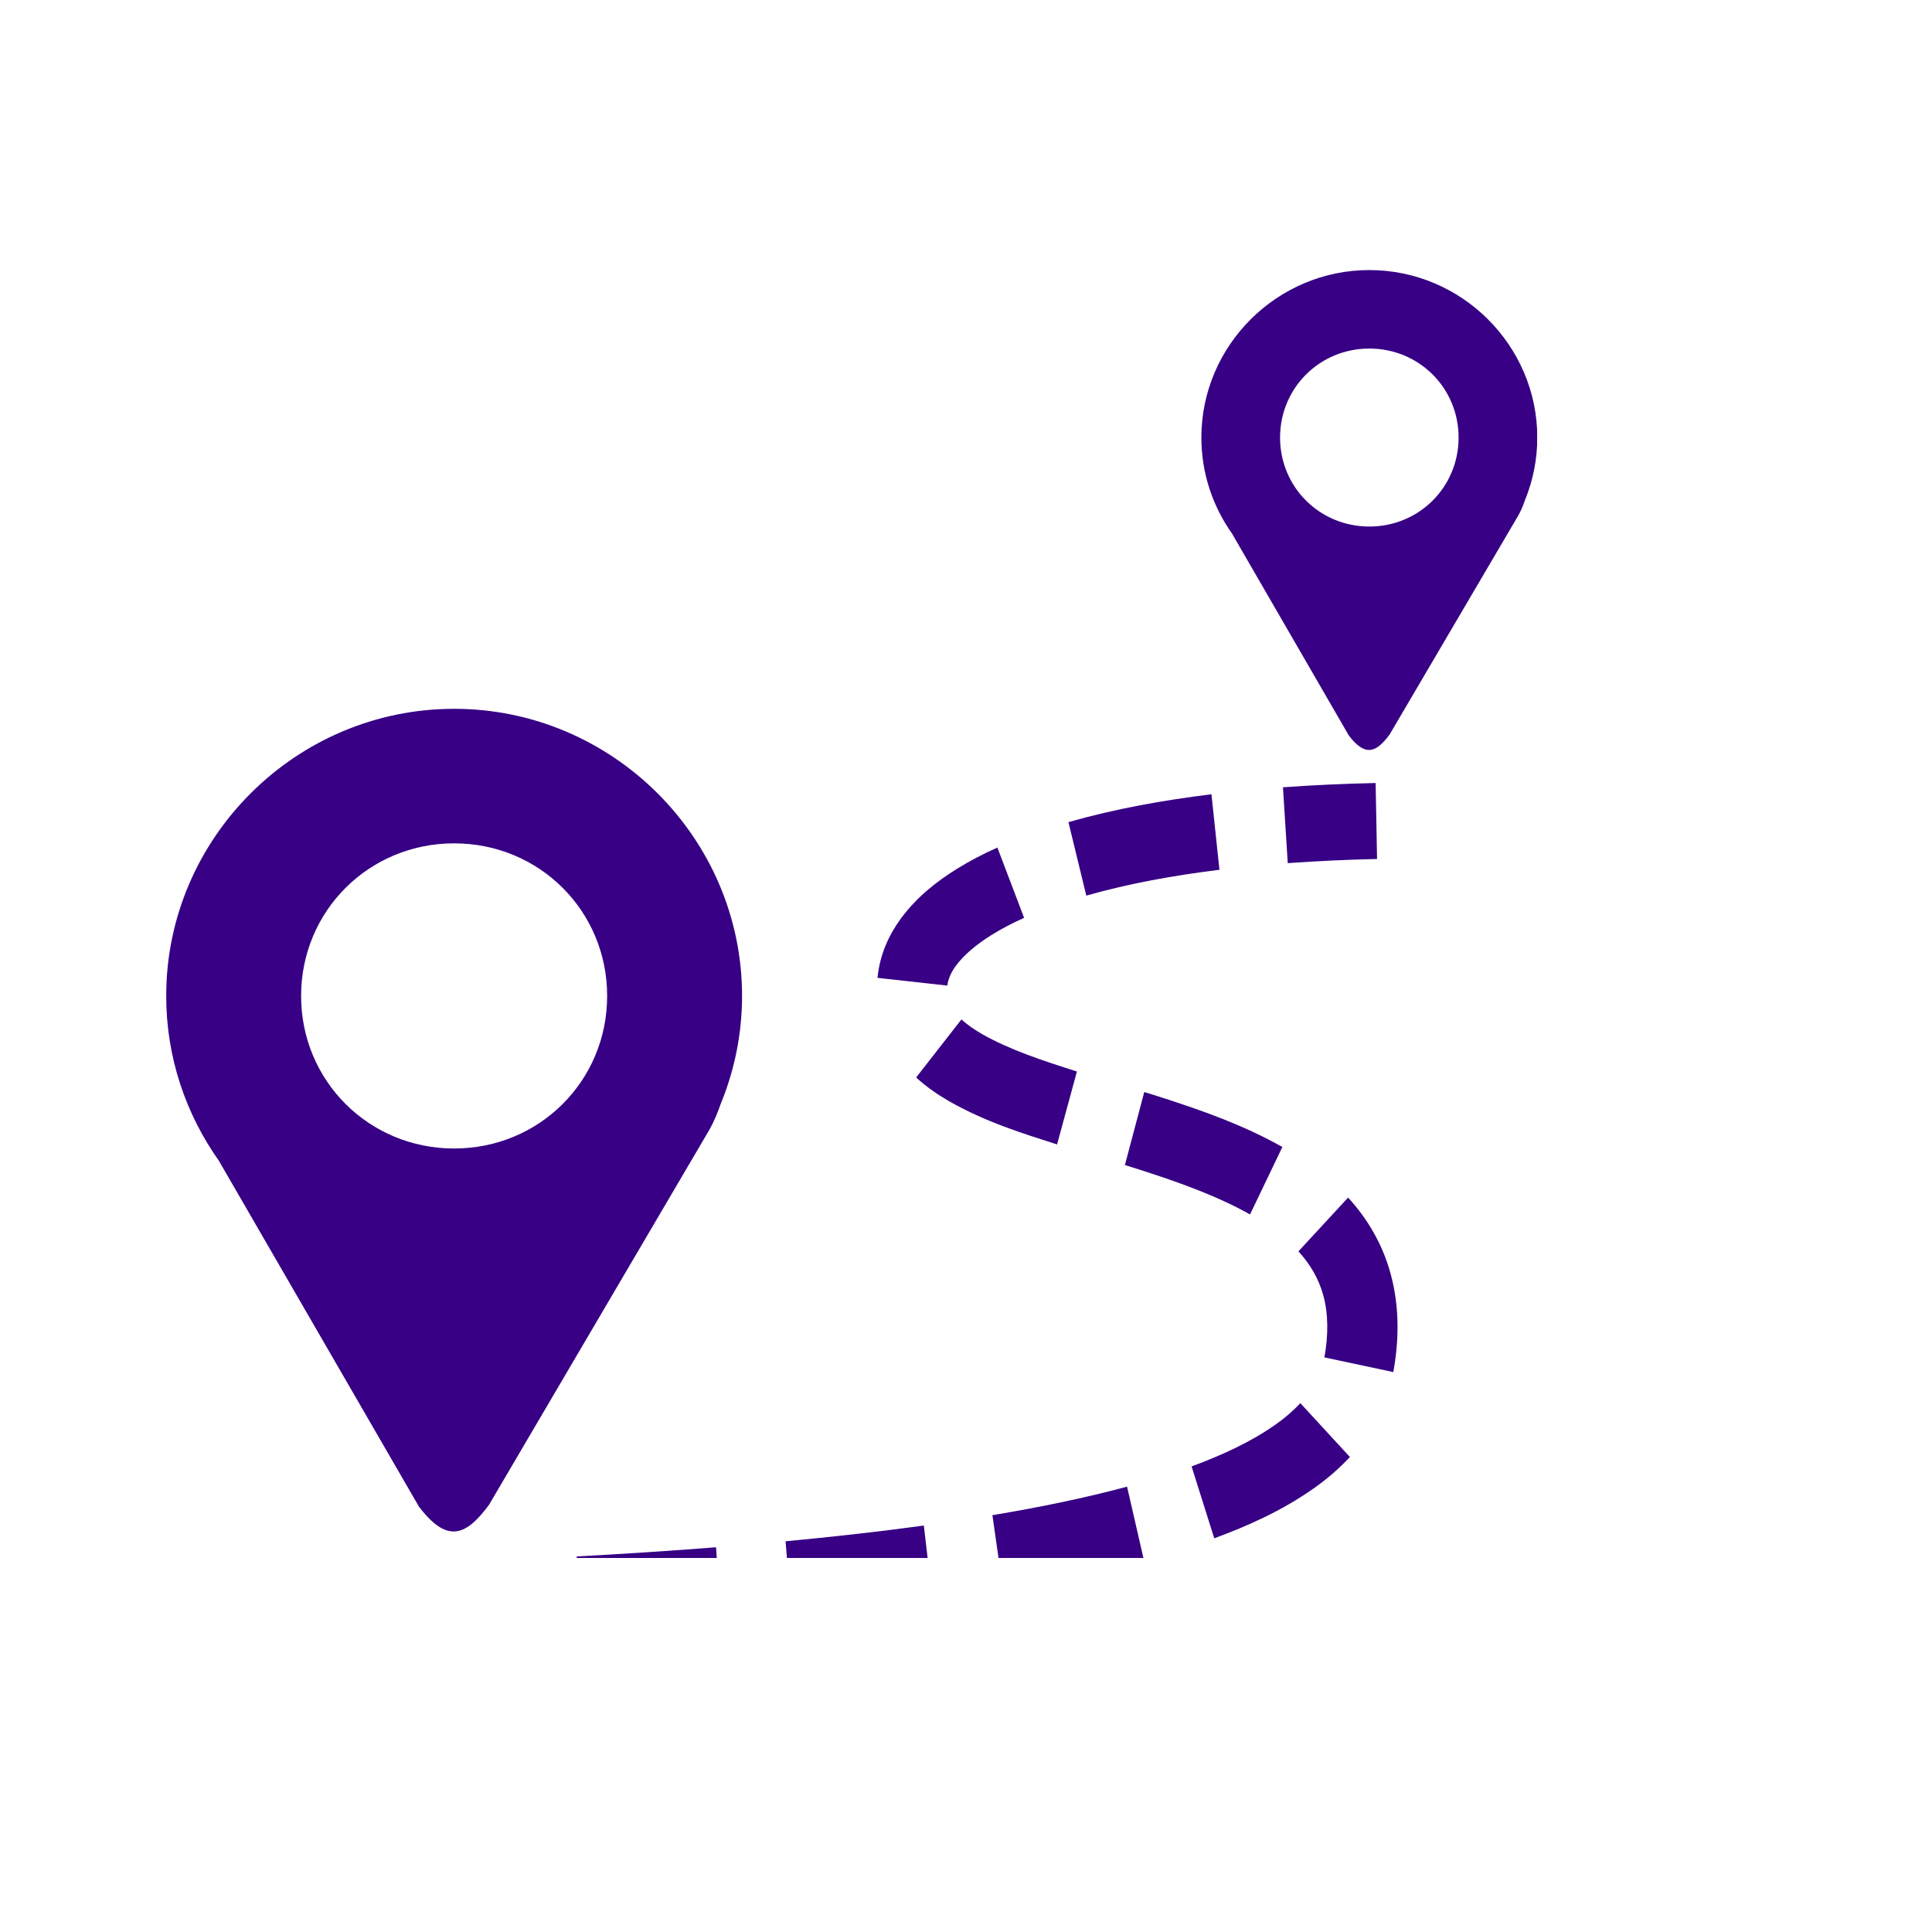 <svg width="93" height="93" viewBox="0 0 93 93" fill="none" xmlns="http://www.w3.org/2000/svg">
<g filter="url(#filter0_d_103_4289)">
<circle cx="46.5" cy="42.5" r="42.5" fill="white"/>
</g>
<g clip-path="url(#clip0_103_4289)">
<g filter="url(#filter1_d_103_4289)">
<path d="M21.86 30.12C14.243 30.12 8 36.344 8 43.94C8 46.884 8.94 49.62 10.531 51.868L20.169 68.529C21.519 70.293 22.416 69.958 23.539 68.437L34.169 50.346C34.383 49.957 34.552 49.544 34.699 49.121C35.373 47.477 35.72 45.717 35.72 43.94C35.72 36.344 29.479 30.12 21.86 30.12ZM21.86 36.596C25.963 36.596 29.226 39.85 29.226 43.941C29.226 48.032 25.963 51.285 21.86 51.285C17.758 51.285 14.494 48.031 14.494 43.941C14.494 39.85 17.758 36.596 21.86 36.596ZM65.915 9C61.472 9 57.83 12.631 57.83 17.063C57.83 18.779 58.378 20.375 59.306 21.686L64.929 31.406C65.716 32.434 66.24 32.239 66.894 31.352L73.095 20.798C73.221 20.572 73.319 20.331 73.404 20.084C73.798 19.125 74 18.099 74 17.063C74 12.63 70.359 9 65.915 9ZM65.915 12.778C68.308 12.778 70.212 14.676 70.212 17.063C70.212 19.448 68.308 21.346 65.915 21.346C63.523 21.346 61.618 19.448 61.618 17.063C61.618 14.676 63.523 12.778 65.915 12.778Z" fill="#370085"/>
</g>
<g filter="url(#filter2_d_103_4289)">
<path fill-rule="evenodd" clip-rule="evenodd" d="M66.218 33.692C64.735 33.725 63.248 33.788 61.758 33.898L61.988 37.549C63.419 37.445 64.852 37.379 66.287 37.349L66.218 33.692ZM58.315 34.233C56.024 34.518 53.714 34.923 51.431 35.574L52.291 39.112C54.366 38.521 56.516 38.139 58.7 37.868L58.315 34.233ZM48.011 36.799C47.327 37.101 46.664 37.45 46.029 37.844L46.026 37.847L46.022 37.849C45.114 38.42 44.158 39.145 43.377 40.2C42.812 40.963 42.349 41.929 42.241 43.071L45.603 43.443C45.629 43.175 45.766 42.822 46.013 42.489H46.014V42.488C46.412 41.949 47.009 41.46 47.718 41.013L47.721 41.011C48.227 40.699 48.753 40.422 49.297 40.182L48.011 36.799ZM46.28 45.072L44.1 47.867C44.617 48.34 45.159 48.703 45.682 49.007L45.689 49.01L45.695 49.014C47.432 50.002 49.224 50.559 50.884 51.089L51.839 47.579C50.179 47.05 48.614 46.539 47.273 45.777C46.889 45.554 46.552 45.321 46.28 45.072ZM55.081 48.566L54.149 52.082L54.59 52.219L55.131 52.392C56.922 52.975 58.639 53.597 60.172 54.459L61.729 51.212C59.874 50.169 57.949 49.488 56.094 48.885L56.088 48.884L55.532 48.706L55.081 48.566ZM64.893 53.648L62.502 56.236C63.067 56.847 63.49 57.583 63.696 58.344L63.697 58.347L63.699 58.353C63.944 59.241 63.945 60.285 63.753 61.34L67.069 62.047C67.339 60.559 67.383 58.924 66.938 57.31C66.551 55.883 65.811 54.644 64.893 53.648ZM62.595 63.544C62.23 63.93 61.826 64.278 61.39 64.582H61.389C60.201 65.417 58.823 66.047 57.359 66.588L58.45 70.049C60.052 69.457 61.696 68.731 63.232 67.65L63.236 67.647L63.238 67.646C63.869 67.204 64.453 66.698 64.98 66.136L62.595 63.544ZM54.253 67.563C52.132 68.133 49.965 68.568 47.771 68.936L48.288 72.552C50.546 72.172 52.813 71.719 55.067 71.113L54.253 67.563ZM44.47 69.435C42.262 69.737 40.042 69.983 37.815 70.192L38.107 73.837C40.368 73.624 42.633 73.374 44.895 73.065L44.47 69.435ZM34.468 70.48C32.236 70.656 30 70.8 27.761 70.922L27.93 74.576C30.191 74.454 32.453 74.308 34.715 74.128L34.468 70.48ZM24.397 71.087C23.055 71.15 21.71 71.201 20.362 71.249L20.473 74.906C21.829 74.859 23.186 74.805 24.542 74.743L24.397 71.087Z" fill="#370085"/>
</g>
</g>
<defs>
<filter id="filter0_d_103_4289" x="0" y="0" width="93" height="93" filterUnits="userSpaceOnUse" color-interpolation-filters="sRGB">
<feFlood flood-opacity="0" result="BackgroundImageFix"/>
<feColorMatrix in="SourceAlpha" type="matrix" values="0 0 0 0 0 0 0 0 0 0 0 0 0 0 0 0 0 0 127 0" result="hardAlpha"/>
<feOffset dy="4"/>
<feGaussianBlur stdDeviation="2"/>
<feComposite in2="hardAlpha" operator="out"/>
<feColorMatrix type="matrix" values="0 0 0 0 0 0 0 0 0 0 0 0 0 0 0 0 0 0 0.25 0"/>
<feBlend mode="normal" in2="BackgroundImageFix" result="effect1_dropShadow_103_4289"/>
<feBlend mode="normal" in="SourceGraphic" in2="effect1_dropShadow_103_4289" result="shape"/>
</filter>
<filter id="filter1_d_103_4289" x="4" y="9" width="74" height="68.72" filterUnits="userSpaceOnUse" color-interpolation-filters="sRGB">
<feFlood flood-opacity="0" result="BackgroundImageFix"/>
<feColorMatrix in="SourceAlpha" type="matrix" values="0 0 0 0 0 0 0 0 0 0 0 0 0 0 0 0 0 0 127 0" result="hardAlpha"/>
<feOffset dy="4"/>
<feGaussianBlur stdDeviation="2"/>
<feComposite in2="hardAlpha" operator="out"/>
<feColorMatrix type="matrix" values="0 0 0 0 0 0 0 0 0 0 0 0 0 0 0 0 0 0 0.25 0"/>
<feBlend mode="normal" in2="BackgroundImageFix" result="effect1_dropShadow_103_4289"/>
<feBlend mode="normal" in="SourceGraphic" in2="effect1_dropShadow_103_4289" result="shape"/>
</filter>
<filter id="filter2_d_103_4289" x="16.362" y="33.692" width="54.911" height="49.214" filterUnits="userSpaceOnUse" color-interpolation-filters="sRGB">
<feFlood flood-opacity="0" result="BackgroundImageFix"/>
<feColorMatrix in="SourceAlpha" type="matrix" values="0 0 0 0 0 0 0 0 0 0 0 0 0 0 0 0 0 0 127 0" result="hardAlpha"/>
<feOffset dy="4"/>
<feGaussianBlur stdDeviation="2"/>
<feComposite in2="hardAlpha" operator="out"/>
<feColorMatrix type="matrix" values="0 0 0 0 0 0 0 0 0 0 0 0 0 0 0 0 0 0 0.25 0"/>
<feBlend mode="normal" in2="BackgroundImageFix" result="effect1_dropShadow_103_4289"/>
<feBlend mode="normal" in="SourceGraphic" in2="effect1_dropShadow_103_4289" result="shape"/>
</filter>
<clipPath id="clip0_103_4289">
<rect width="66" height="66" fill="white" transform="translate(8 9)"/>
</clipPath>
</defs>
</svg>
